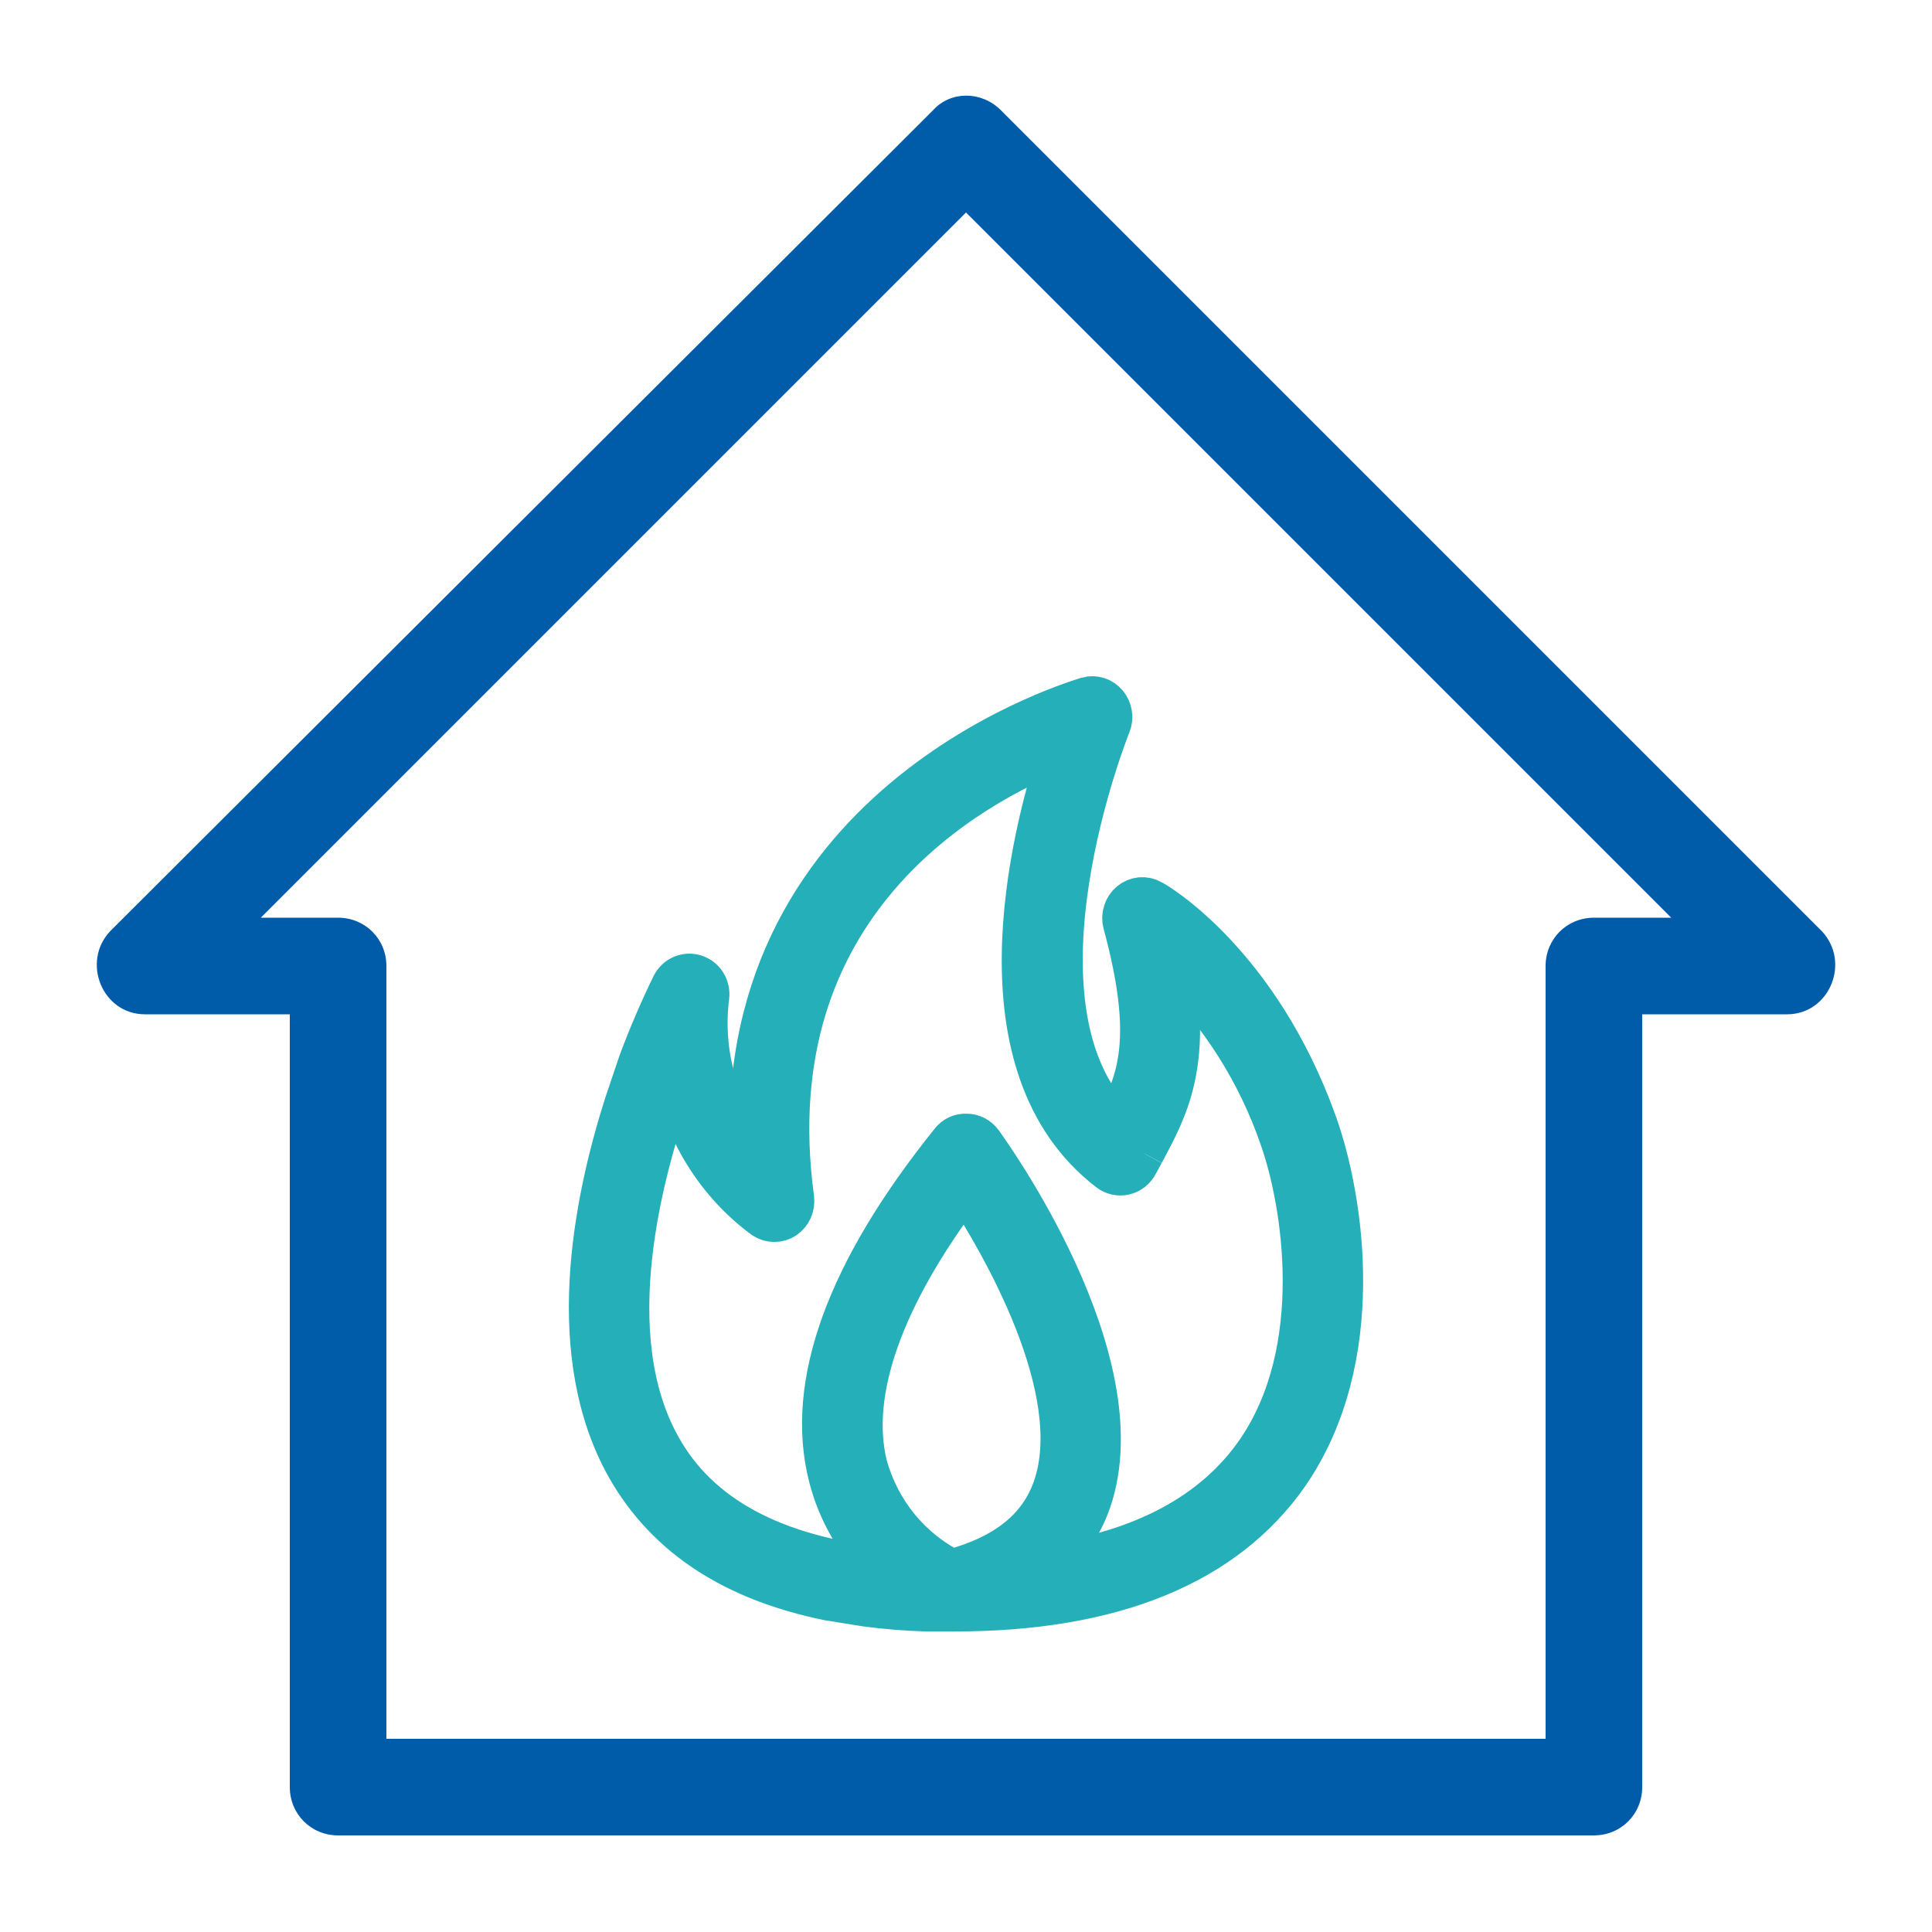 <svg width="36" height="36" viewBox="0 0 36 36" fill="none" xmlns="http://www.w3.org/2000/svg">
<path d="M2.7 18.9H5.4V33.3C5.4 33.804 5.796 34.2 6.3 34.2H29.7C30.204 34.2 30.6 33.804 30.6 33.3V18.9H33.3C34.092 18.9 34.488 17.928 33.948 17.352L18.648 2.052C18.288 1.692 17.712 1.692 17.388 2.052L2.052 17.352C1.512 17.928 1.908 18.9 2.7 18.9ZM18 3.96L31.14 17.1H29.7C29.196 17.1 28.8 17.496 28.8 18V32.4H7.2V18C7.2 17.496 6.804 17.1 6.3 17.1H4.86L18 3.96Z" fill="#005CA9"/>
<path fill-rule="evenodd" clip-rule="evenodd" d="M21.452 16.79C21.392 16.755 21.324 16.74 21.256 16.746C21.187 16.753 21.122 16.78 21.069 16.824C21.016 16.868 20.977 16.927 20.956 16.994C20.934 17.061 20.932 17.133 20.95 17.201C21.533 19.348 21.227 20.148 20.789 20.942C18.591 18.7 20.65 13.553 20.672 13.501C20.697 13.439 20.705 13.37 20.695 13.304C20.684 13.237 20.657 13.175 20.614 13.124C20.572 13.073 20.517 13.036 20.455 13.016C20.393 12.996 20.327 12.995 20.265 13.012C20.198 13.04 13.7 14.862 14.002 21.486C13.68 21.084 13.441 20.617 13.302 20.115C13.162 19.613 13.123 19.086 13.189 18.568C13.199 18.485 13.18 18.4 13.135 18.33C13.091 18.26 13.023 18.209 12.945 18.185C12.868 18.161 12.785 18.166 12.71 18.198C12.636 18.231 12.575 18.289 12.537 18.364C12.309 18.832 12.103 19.312 11.921 19.802L11.663 20.565C11.05 22.484 10.529 25.267 11.697 27.338C12.429 28.622 13.669 29.433 15.434 29.796L16.128 29.908C16.508 29.959 16.89 29.989 17.274 30H17.695H17.784C20.739 30 22.823 29.137 23.988 27.471C25.478 25.316 25.02 22.349 24.515 20.933C23.444 17.949 21.533 16.824 21.452 16.79ZM16.733 28.468C17.009 28.805 17.35 29.078 17.734 29.269C18.758 28.99 19.382 28.484 19.646 27.724C20.279 25.891 18.639 23.111 17.981 22.107C16.436 24.147 15.797 25.94 16.136 27.312C16.254 27.737 16.458 28.131 16.733 28.468ZM19.474 29.177C21.299 28.918 22.626 28.21 23.425 27.059C24.748 25.146 24.291 22.386 23.869 21.198C23.45 19.982 22.757 18.887 21.849 18.004C22.171 19.853 21.744 20.644 21.295 21.478L21.294 21.48L21.18 21.69C21.156 21.735 21.123 21.774 21.084 21.805C21.044 21.835 20.998 21.857 20.95 21.868C20.902 21.879 20.852 21.879 20.803 21.868C20.755 21.857 20.709 21.836 20.67 21.805C18.156 19.872 19.21 15.647 19.765 13.953C18.1 14.609 14.022 16.807 14.771 22.334C14.779 22.402 14.769 22.471 14.742 22.533C14.714 22.595 14.671 22.648 14.616 22.686C14.56 22.723 14.495 22.742 14.428 22.742C14.362 22.742 14.297 22.723 14.241 22.686C13.391 22.06 12.798 21.128 12.576 20.073C11.932 21.831 11.12 24.893 12.299 26.979C13.015 28.262 14.419 29.016 16.461 29.229C15.976 28.764 15.629 28.165 15.462 27.502C15.032 25.79 15.786 23.698 17.729 21.281C17.761 21.238 17.804 21.204 17.852 21.181C17.9 21.159 17.953 21.149 18.006 21.152C18.06 21.151 18.113 21.164 18.161 21.188C18.209 21.213 18.251 21.249 18.284 21.293C18.403 21.457 21.211 25.339 20.306 27.966C20.14 28.44 19.852 28.859 19.474 29.177Z" fill="#25AFB8"/>
<path d="M21.294 21.48L21.18 21.69C21.156 21.735 21.123 21.774 21.084 21.805C21.044 21.835 20.998 21.857 20.95 21.868C20.902 21.879 20.852 21.879 20.803 21.868C20.755 21.857 20.709 21.836 20.67 21.805C18.156 19.872 19.21 15.647 19.765 13.953C18.1 14.609 14.022 16.807 14.771 22.334C14.779 22.402 14.769 22.471 14.742 22.533C14.714 22.595 14.671 22.648 14.616 22.686C14.56 22.723 14.495 22.742 14.428 22.742C14.362 22.742 14.297 22.723 14.241 22.686C13.391 22.06 12.798 21.128 12.576 20.073C11.932 21.831 11.12 24.893 12.299 26.979C13.015 28.262 14.419 29.016 16.461 29.229C15.976 28.764 15.629 28.165 15.462 27.502C15.032 25.79 15.786 23.698 17.729 21.281C17.761 21.238 17.804 21.204 17.852 21.181C17.9 21.159 17.953 21.149 18.006 21.152C18.06 21.151 18.113 21.164 18.161 21.188C18.209 21.213 18.251 21.249 18.284 21.293C18.403 21.457 21.211 25.339 20.306 27.966C20.14 28.44 19.852 28.859 19.474 29.177C21.299 28.918 22.626 28.21 23.425 27.059C24.748 25.146 24.291 22.386 23.869 21.198C23.45 19.982 22.757 18.887 21.849 18.004C22.171 19.853 21.744 20.644 21.295 21.478M21.294 21.48L21.295 21.478M21.294 21.48C21.294 21.479 21.295 21.479 21.295 21.478M21.452 16.79C21.392 16.755 21.324 16.74 21.256 16.746C21.187 16.753 21.122 16.78 21.069 16.824C21.016 16.868 20.977 16.927 20.956 16.994C20.934 17.061 20.932 17.133 20.95 17.201C21.533 19.348 21.227 20.148 20.789 20.942C18.591 18.7 20.65 13.553 20.672 13.501C20.697 13.439 20.705 13.37 20.695 13.304C20.684 13.237 20.657 13.175 20.614 13.124C20.572 13.073 20.517 13.036 20.455 13.016C20.393 12.996 20.327 12.995 20.265 13.012C20.198 13.04 13.7 14.862 14.002 21.486C13.68 21.084 13.441 20.617 13.302 20.115C13.162 19.613 13.123 19.086 13.189 18.568C13.199 18.485 13.18 18.4 13.135 18.33C13.091 18.26 13.023 18.209 12.945 18.185C12.868 18.161 12.785 18.166 12.71 18.198C12.636 18.231 12.575 18.289 12.537 18.364C12.309 18.832 12.103 19.312 11.921 19.802L11.663 20.565C11.05 22.484 10.529 25.267 11.697 27.338C12.429 28.622 13.669 29.433 15.434 29.796L16.128 29.908C16.508 29.959 16.89 29.989 17.274 30H17.695H17.784C20.739 30 22.823 29.137 23.988 27.471C25.478 25.316 25.02 22.349 24.515 20.933C23.444 17.949 21.533 16.824 21.452 16.79ZM17.734 29.269C17.35 29.078 17.009 28.805 16.733 28.468C16.458 28.131 16.254 27.737 16.136 27.312C15.797 25.94 16.436 24.147 17.981 22.107C18.639 23.111 20.279 25.891 19.646 27.724C19.382 28.484 18.758 28.99 17.734 29.269Z" stroke="#25AFB8" stroke-width="0.8"/>
</svg>
